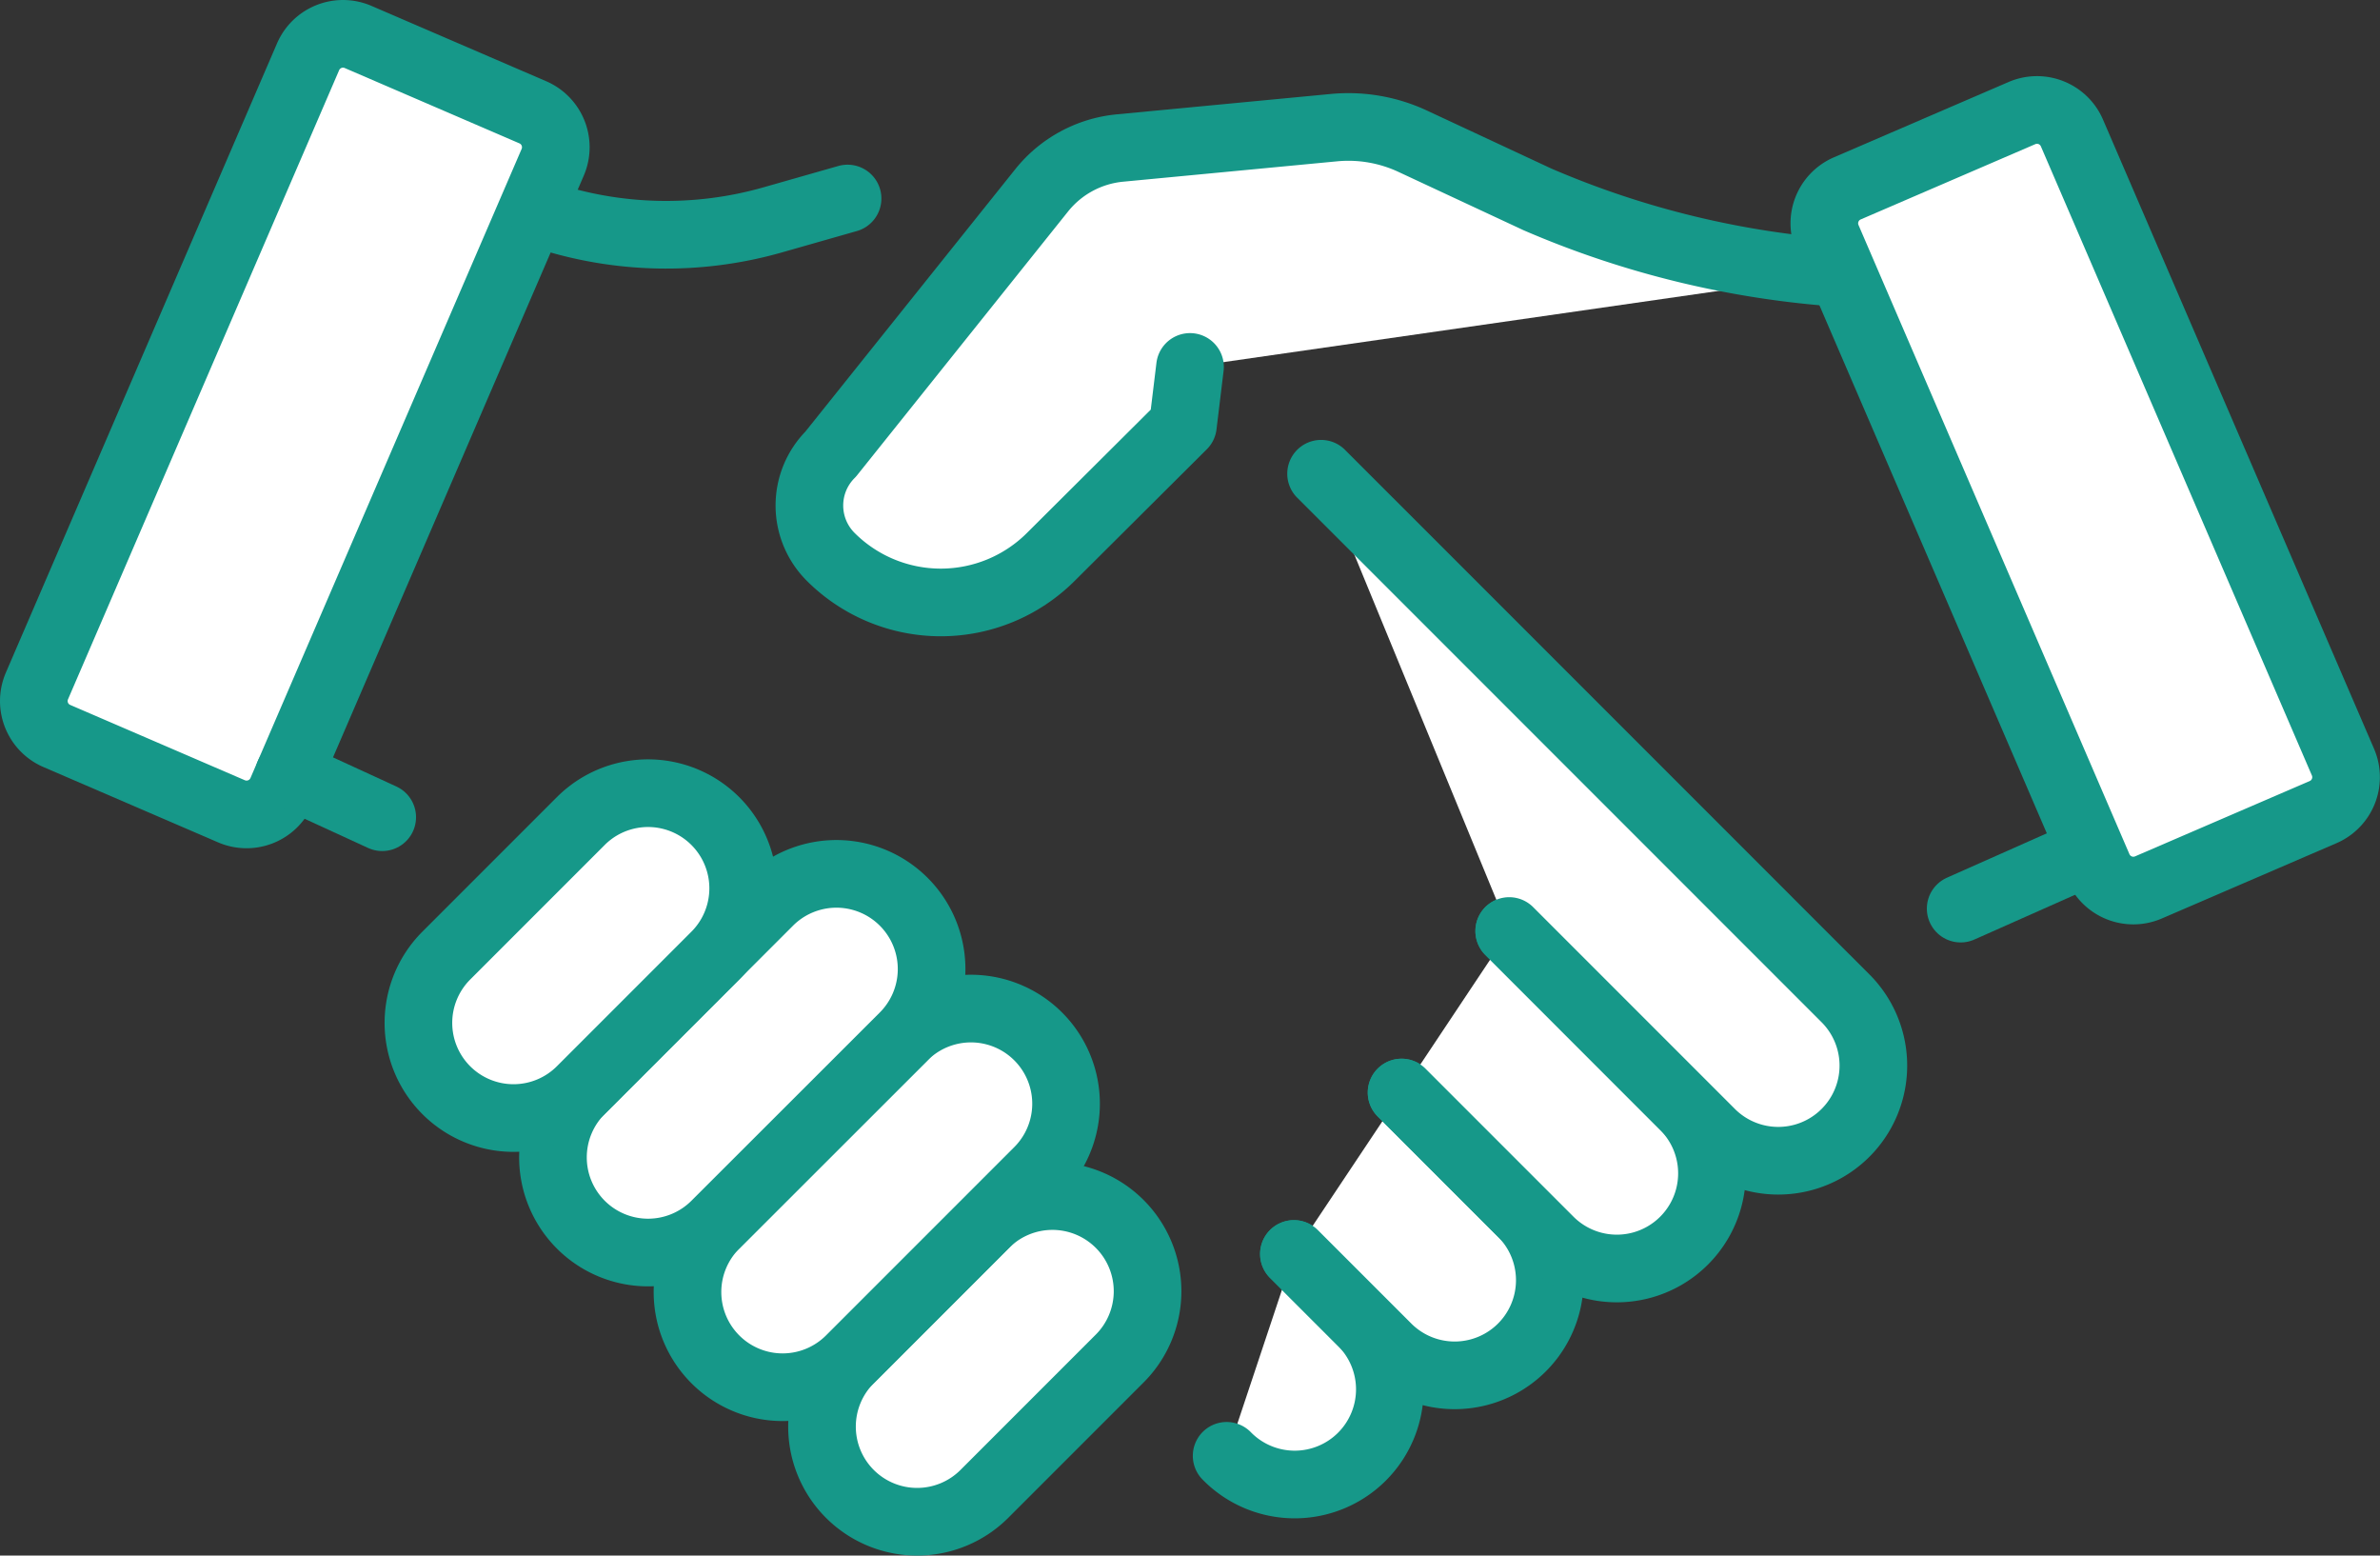 <?xml version="1.0" encoding="UTF-8"?> <svg xmlns="http://www.w3.org/2000/svg" xmlns:xlink="http://www.w3.org/1999/xlink" width="92.337" height="60.335" viewBox="0 0 92.337 60.335"><rect x="0" y="0" width="92.337" height="60.335" fill="#333333" stroke="none"/><defs><clipPath id="clip-path"><rect id="Rectangle_172" data-name="Rectangle 172" width="92.337" height="60.335" transform="translate(0 0)" fill="#fff" stroke="#169889" stroke-width="1"></rect></clipPath></defs><g id="Group_82" data-name="Group 82" transform="translate(0 0)"><g id="Group_50" data-name="Group 50" clip-path="url(#clip-path)"><path id="Path_174" data-name="Path 174" d="M20.67,4.355,13.892,1.433a1.476,1.476,0,0,0-1.94.771L1.433,26.606a1.476,1.476,0,0,0,.771,1.94l6.778,2.922a1.477,1.477,0,0,0,1.94-.772L21.441,6.3A1.476,1.476,0,0,0,20.67,4.355Z" fill="#fff" stroke="#169889" stroke-linecap="round" stroke-linejoin="round" stroke-width="2.624"></path><path id="Path_175" data-name="Path 175" d="M50.2,48.637l2.61,2.61a3.691,3.691,0,1,1-5.22,5.219" fill="#fff" stroke="#169889" stroke-linecap="round" stroke-linejoin="round" stroke-width="2.624"></path><path id="Path_176" data-name="Path 176" d="M54.377,42.374l4.7,4.7a3.691,3.691,0,0,1-5.219,5.22L50.2,48.637" fill="#fff" stroke="#169889" stroke-linecap="round" stroke-linejoin="round" stroke-width="2.624"></path><path id="Path_177" data-name="Path 177" d="M58.553,36.111,65.338,42.9a3.69,3.69,0,0,1-5.219,5.219l-5.741-5.741" fill="#fff" stroke="#169889" stroke-linecap="round" stroke-linejoin="round" stroke-width="2.624"></path><path id="Path_178" data-name="Path 178" d="M58.553,36.111l7.829,7.829A3.69,3.69,0,1,0,71.6,38.721l-8.246-8.246-12.1-12.1" fill="#fff" stroke="#169889" stroke-linecap="round" stroke-linejoin="round" stroke-width="2.624"></path><path id="Path_179" data-name="Path 179" d="M32.972,57.942h0a3.691,3.691,0,0,1,0-5.219l5.219-5.22a3.691,3.691,0,1,1,5.219,5.22l-5.219,5.219A3.691,3.691,0,0,1,32.972,57.942Z" fill="#fff" stroke="#169889" stroke-linecap="round" stroke-linejoin="round" stroke-width="2.624"></path><path id="Path_180" data-name="Path 180" d="M27.753,52.723h0a3.691,3.691,0,0,1,0-5.219L35.06,40.2a3.69,3.69,0,0,1,5.219,5.219l-7.307,7.307A3.691,3.691,0,0,1,27.753,52.723Z" fill="#fff" stroke="#169889" stroke-linecap="round" stroke-linejoin="round" stroke-width="2.624"></path><path id="Path_181" data-name="Path 181" d="M22.534,47.5h0a3.691,3.691,0,0,1,0-5.219l7.307-7.307A3.69,3.69,0,1,1,35.06,40.2L27.753,47.5A3.691,3.691,0,0,1,22.534,47.5Z" fill="#fff" stroke="#169889" stroke-linecap="round" stroke-linejoin="round" stroke-width="2.624"></path><path id="Path_182" data-name="Path 182" d="M17.314,42.284h0a3.691,3.691,0,0,1,0-5.219l5.219-5.219a3.69,3.69,0,0,1,5.219,5.219l-5.219,5.219A3.691,3.691,0,0,1,17.314,42.284Z" fill="#fff" stroke="#169889" stroke-linecap="round" stroke-linejoin="round" stroke-width="2.624"></path><path id="Path_183" data-name="Path 183" d="M71.476,10.593h0A35.893,35.893,0,0,1,59.651,7.735L54.807,5.477a5.906,5.906,0,0,0-3.055-.526l-8.3.79a4.43,4.43,0,0,0-3.039,1.642L32.227,17.615a2.815,2.815,0,0,0,0,3.982,6.043,6.043,0,0,0,8.545,0l5.122-5.1.275-2.265" fill="#fff" stroke="#169889" stroke-linecap="round" stroke-linejoin="round" stroke-width="2.624"></path><path id="Path_184" data-name="Path 184" d="M71.667,7.308l6.778-2.922a1.476,1.476,0,0,1,1.94.771L90.9,29.559a1.476,1.476,0,0,1-.771,1.94l-6.778,2.922a1.477,1.477,0,0,1-1.94-.772L70.9,9.248A1.476,1.476,0,0,1,71.667,7.308Z" fill="#fff" stroke="#169889" stroke-linecap="round" stroke-linejoin="round" stroke-width="2.624"></path><path id="Path_185" data-name="Path 185" d="M21.073,8.331h0a15.09,15.09,0,0,0,8.917.194L32.883,7.7" fill="#fff" stroke="#169889" stroke-linecap="round" stroke-linejoin="round" stroke-width="2.624"></path><line id="Line_65" data-name="Line 65" x2="3.621" y2="1.664" transform="translate(11.208 30.033)" fill="none" stroke="#169889" stroke-linecap="round" stroke-linejoin="round" stroke-width="2.624"></line><line id="Line_66" data-name="Line 66" x1="4.832" y2="2.147" transform="translate(76.068 33.095)" fill="none" stroke="#169889" stroke-linecap="round" stroke-linejoin="round" stroke-width="2.624"></line></g></g></svg> 